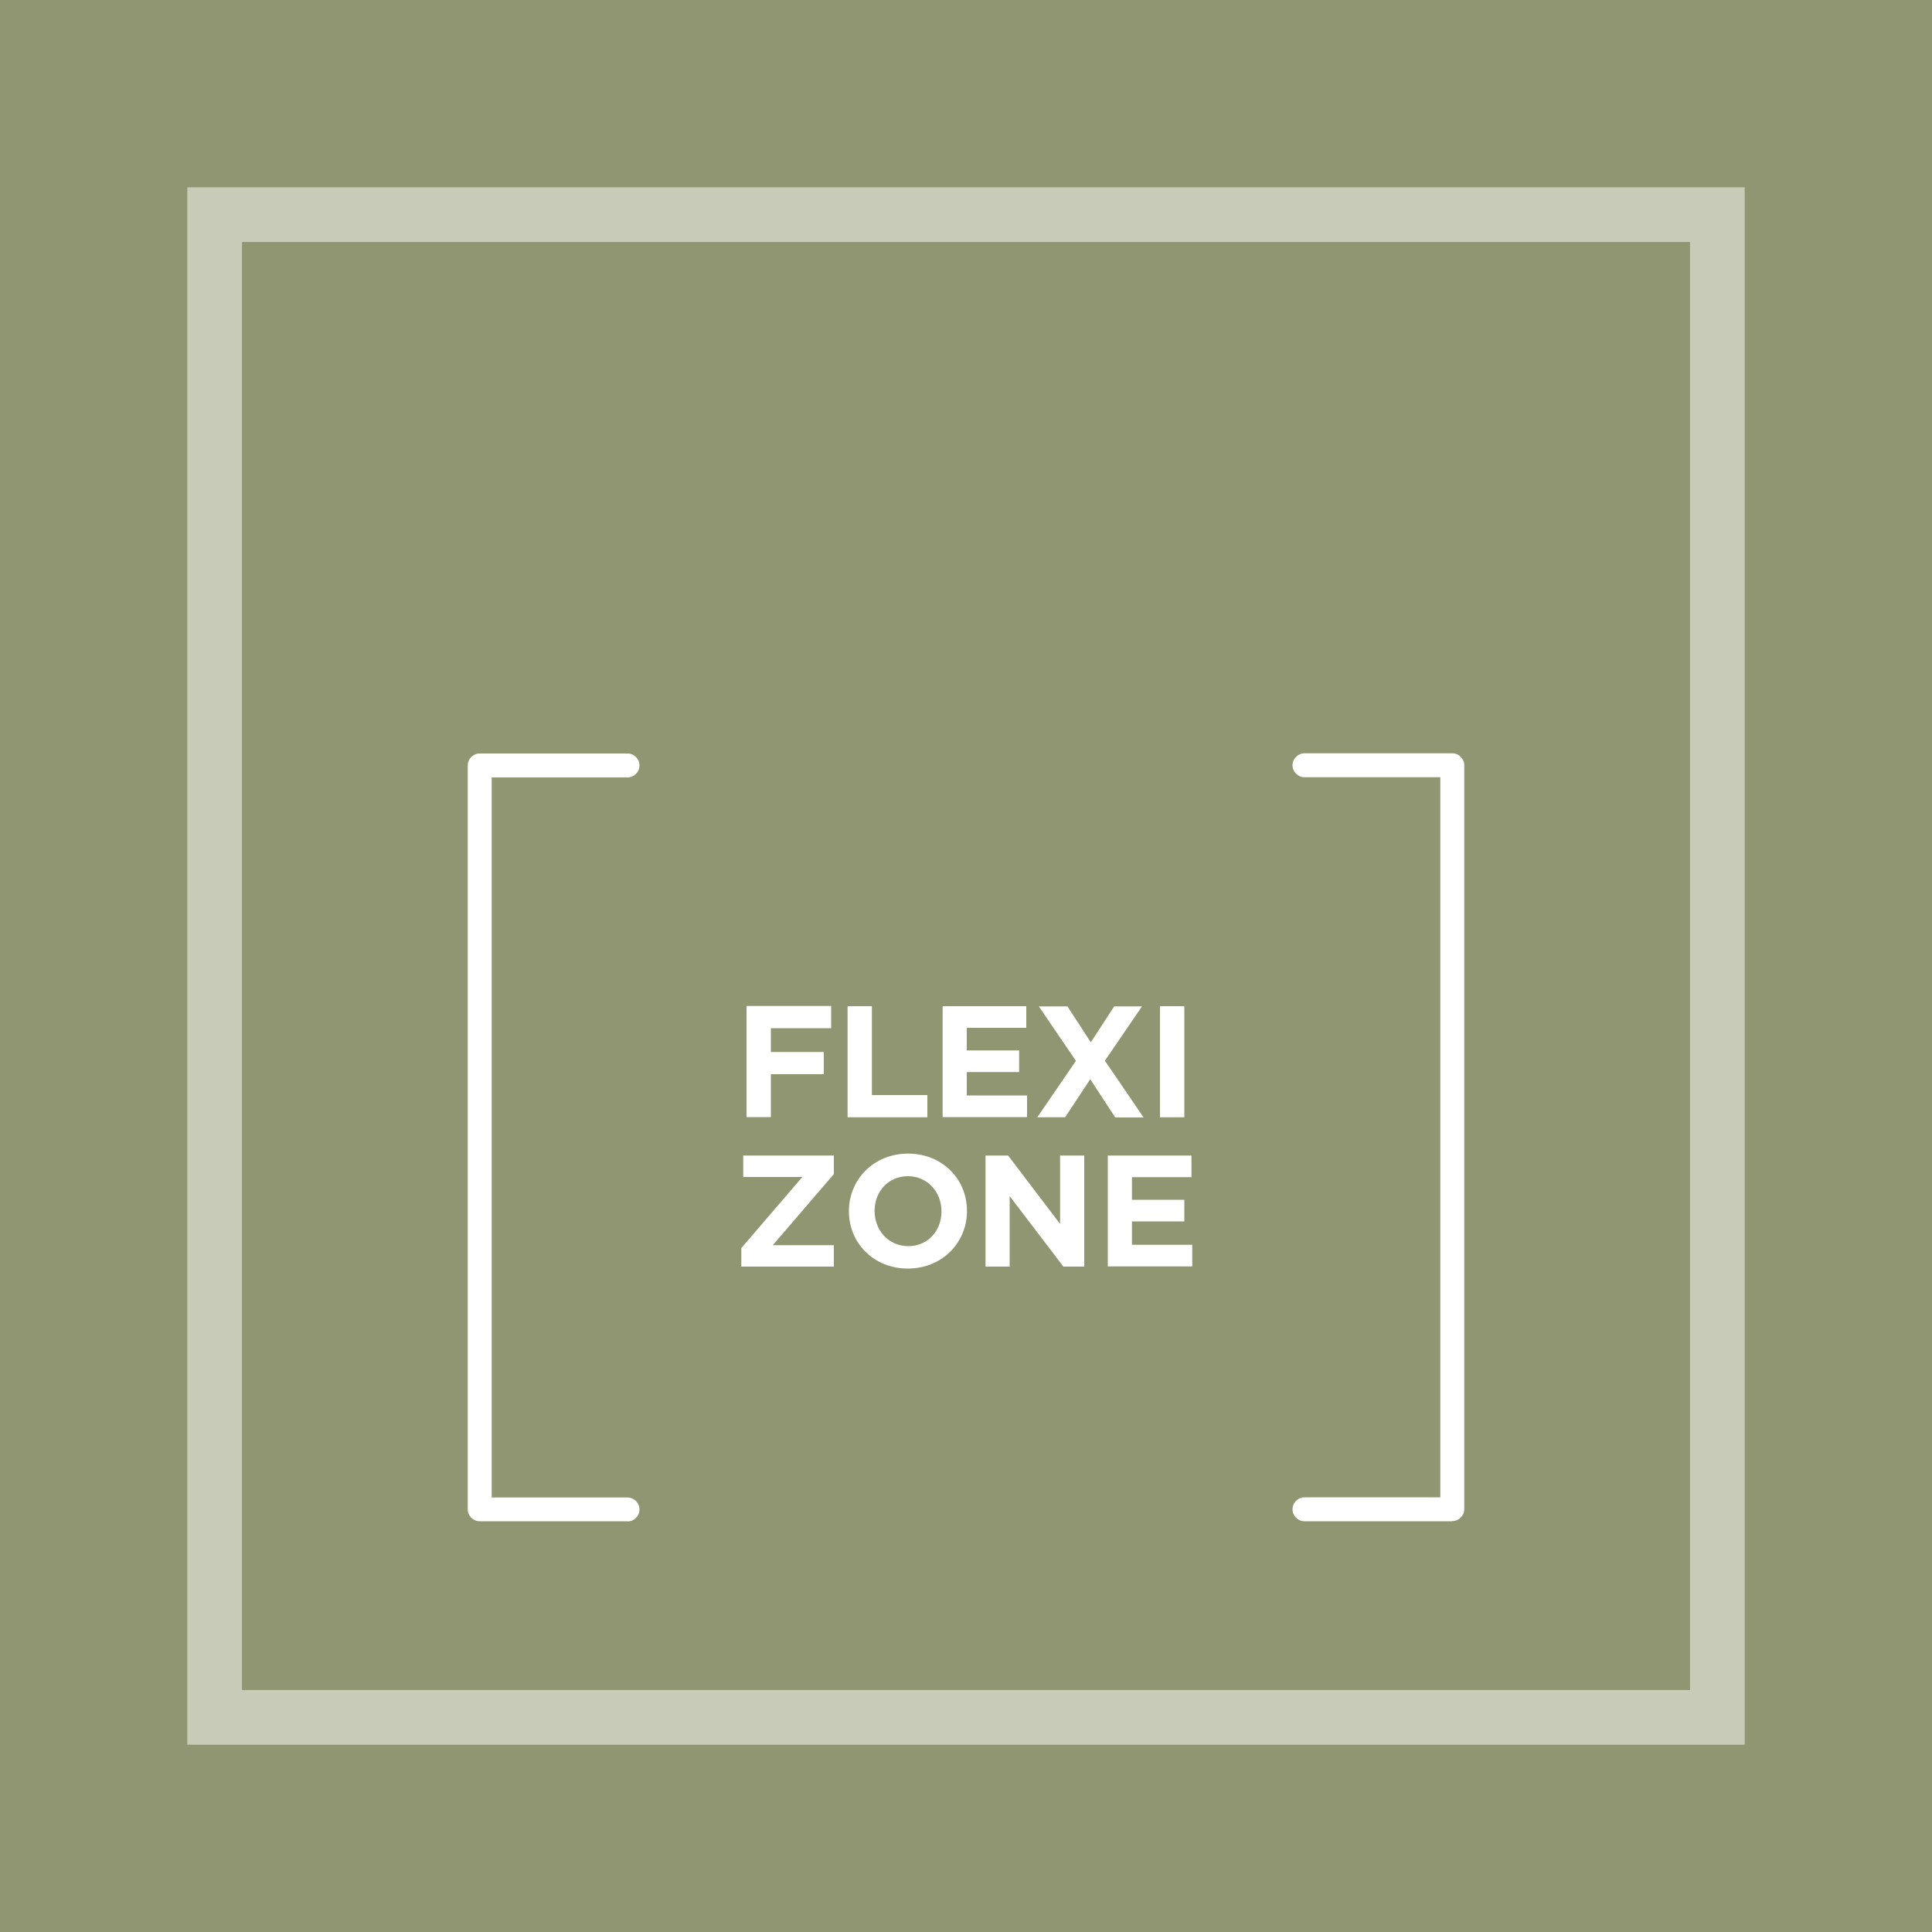 <svg viewBox="0 0 100 100" xmlns="http://www.w3.org/2000/svg" data-name="Livello 1" id="Livello_1">
  <defs>
    <style>
      .cls-1 {
        fill: #8f9671;
      }

      .cls-2 {
        fill: none;
        opacity: .5;
        stroke: #fff;
        stroke-miterlimit: 10;
        stroke-width: 2.83px;
      }

      .cls-3 {
        fill: #fff;
      }
    </style>
  </defs>
  <rect height="100" width="100" y="0" class="cls-1"></rect>
  <g>
    <g>
      <path d="M39.9,53.23v1.22h2.74v1.15h-2.74v2.22h-1.26v-5.75h4.38v1.15h-3.11Z" class="cls-3"></path>
      <path d="M43.87,57.83v-5.75h1.26v4.6h2.87v1.15h-4.13Z" class="cls-3"></path>
      <path d="M48.79,57.83v-5.75h4.33v1.12h-3.08v1.17h2.71v1.12h-2.71v1.21h3.12v1.12h-4.38Z" class="cls-3"></path>
      <path d="M57.72,57.83l-1.29-1.97-1.3,1.97h-1.44l2-2.92-1.92-2.82h1.48l1.21,1.86,1.21-1.86h1.44l-1.92,2.81,2,2.94h-1.48Z" class="cls-3"></path>
      <path d="M60.04,57.83v-5.75h1.26v5.75h-1.26Z" class="cls-3"></path>
    </g>
    <g>
      <path d="M38.37,65.56v-.96l3.16-3.68h-3.06v-1.11h4.69v.96l-3.16,3.68h3.16v1.11h-4.79Z" class="cls-3"></path>
      <path d="M46.99,65.66c-1.77,0-3.05-1.32-3.05-2.96v-.02c0-1.63,1.29-2.97,3.06-2.97s3.05,1.32,3.05,2.96v.02c0,1.63-1.29,2.97-3.06,2.97ZM48.73,62.69c0-.99-.72-1.81-1.74-1.81s-1.72.8-1.72,1.79v.02c0,.99.72,1.81,1.74,1.81s1.72-.8,1.72-1.79v-.02Z" class="cls-3"></path>
      <path d="M55.04,65.56l-2.78-3.65v3.65h-1.25v-5.75h1.17l2.69,3.54v-3.54h1.25v5.75h-1.08Z" class="cls-3"></path>
      <path d="M57.34,65.56v-5.75h4.33v1.12h-3.08v1.17h2.71v1.12h-2.71v1.21h3.12v1.12h-4.38Z" class="cls-3"></path>
    </g>
    <g>
      <path d="M32.48,78.74h-7.65c-.34,0-.62-.28-.62-.62v-38.5c0-.34.28-.62.62-.62h7.65c.34,0,.62.28.62.62s-.28.62-.62.62h-7.03v37.27h7.03c.34,0,.62.28.62.62s-.28.62-.62.62Z" class="cls-3"></path>
      <path d="M75.17,78.74h-7.65c-.34,0-.62-.28-.62-.62s.28-.62.62-.62h7.03v-37.27h-7.03c-.34,0-.62-.28-.62-.62s.28-.62.62-.62h7.65c.34,0,.62.28.62.62v38.5c0,.34-.28.62-.62.62Z" class="cls-3"></path>
    </g>
  </g>
  <rect height="77.78" width="77.78" y="11.11" x="11.11" class="cls-2"></rect>
</svg>